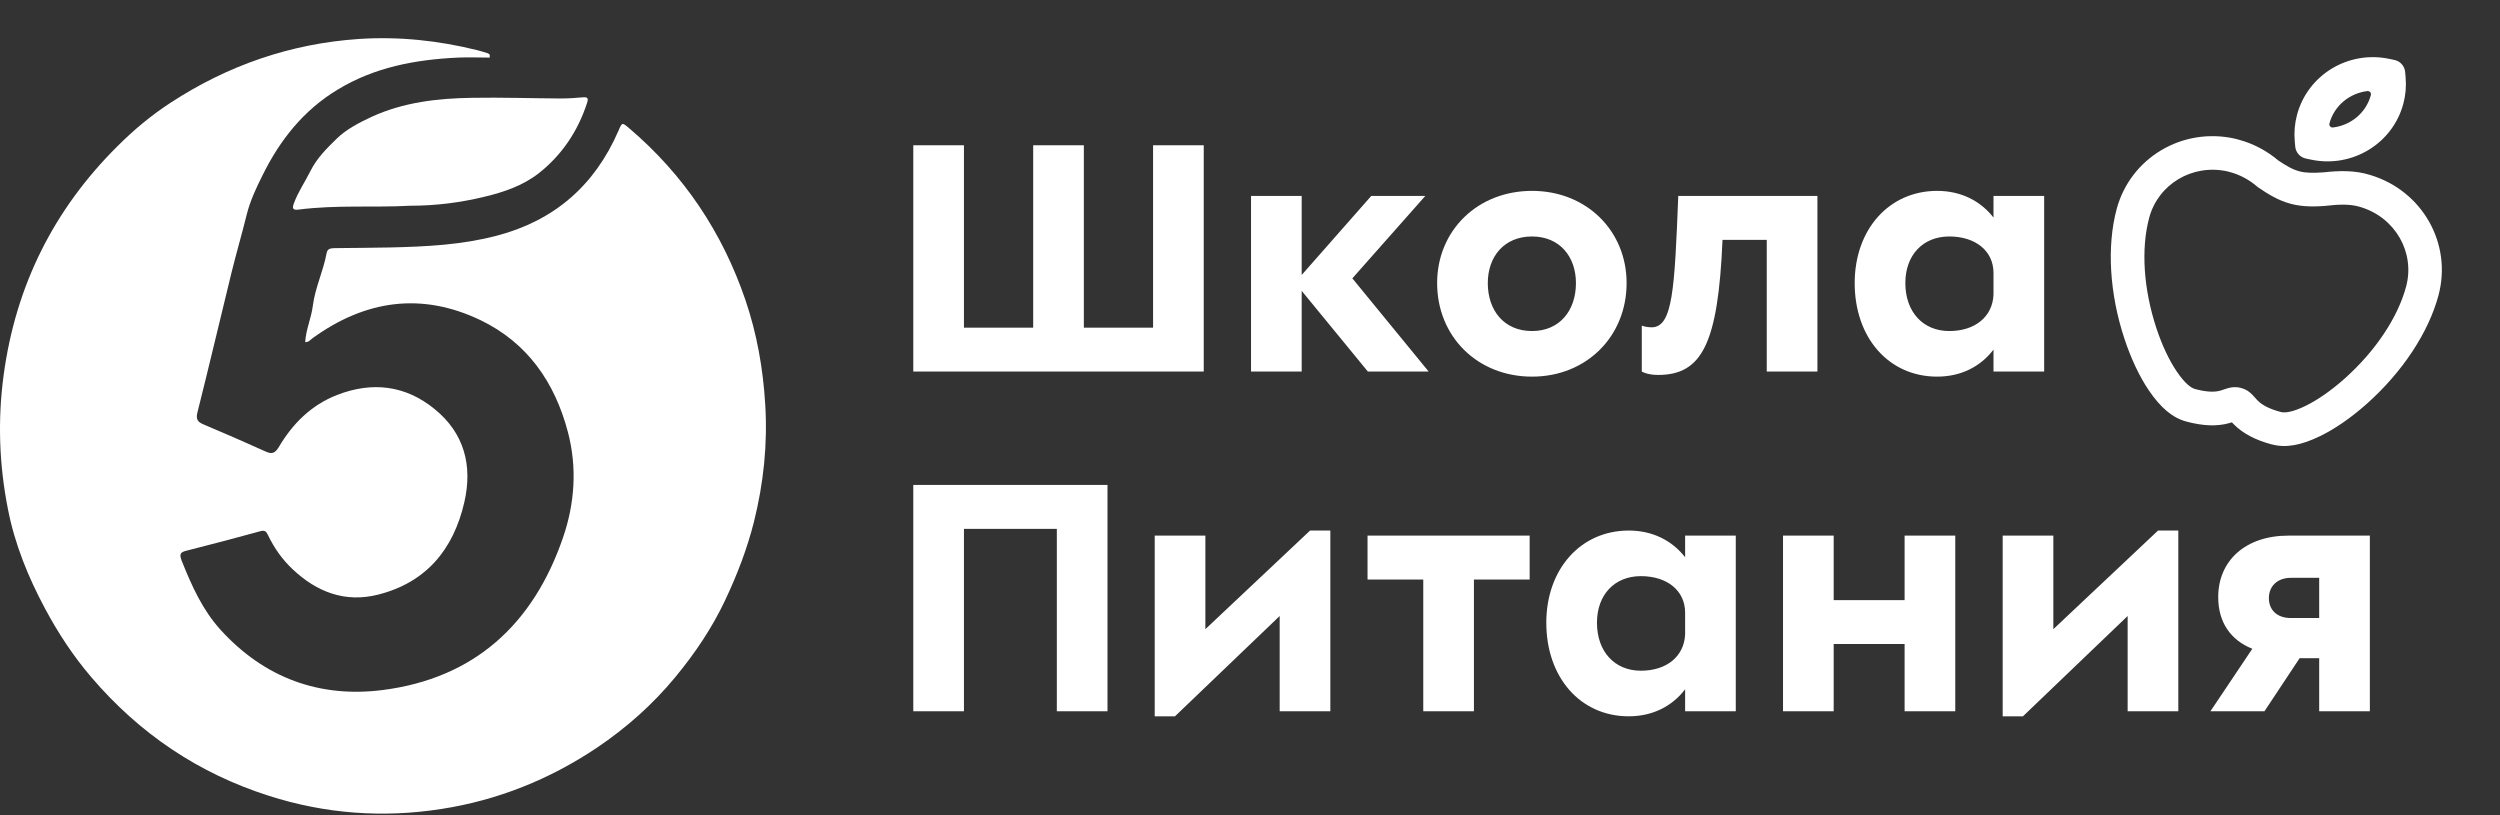<?xml version="1.0" encoding="UTF-8"?> <svg xmlns="http://www.w3.org/2000/svg" width="368" height="120" viewBox="0 0 368 120" fill="none"><rect x="0" y="0" width="368" height="120" fill="#333333" stroke="none"/><path d="M72.08 8.478C70.52 8.478 68.96 8.404 67.4 8.478C61.16 8.774 55.139 9.884 49.704 13.19C44.707 16.199 41.221 20.59 38.662 25.77C37.735 27.62 36.834 29.519 36.322 31.567C35.615 34.428 34.786 37.265 34.079 40.126C32.397 46.984 30.788 53.866 29.058 60.724C28.814 61.71 29.082 62.105 29.96 62.475C33.055 63.782 36.127 65.114 39.173 66.496C40.1 66.915 40.538 66.619 41.026 65.83C43.074 62.352 45.828 59.614 49.63 58.134C54.774 56.136 59.673 56.703 63.963 60.206C68.326 63.733 69.594 68.519 68.351 73.921C66.742 80.926 62.696 85.761 55.627 87.537C50.825 88.746 46.657 87.167 43.098 83.812C41.562 82.382 40.368 80.68 39.442 78.755C39.198 78.237 38.978 78.016 38.345 78.188C34.737 79.175 31.13 80.137 27.498 81.05C26.572 81.272 26.352 81.518 26.742 82.53C28.205 86.205 29.813 89.806 32.495 92.742C38.93 99.797 47.047 102.757 56.334 101.573C69.789 99.846 78.491 91.928 82.879 79.126C84.609 74.093 84.975 68.79 83.585 63.56C81.66 56.259 77.613 50.437 70.74 47.132C62.038 42.963 53.774 44.172 46.023 49.771C45.706 49.993 45.462 50.388 44.926 50.363C45.024 48.513 45.828 46.811 46.047 45.011C46.389 42.346 47.583 39.929 48.071 37.29C48.192 36.574 48.68 36.55 49.24 36.525C51.971 36.5 54.676 36.476 57.406 36.426C62.696 36.303 67.936 36.056 73.104 34.7C81.587 32.48 87.534 27.324 91.044 19.233C91.581 17.975 91.581 18 92.629 18.888C100.648 25.721 106.328 34.182 109.74 44.197C111.422 49.155 112.324 54.261 112.641 59.515C113.006 65.386 112.397 71.133 110.983 76.807C109.984 80.778 108.521 84.577 106.766 88.302C104.816 92.446 102.281 96.195 99.405 99.673C96.09 103.694 92.19 107.148 87.875 110.058C80.88 114.745 73.226 117.804 64.938 119.087C56.358 120.419 47.876 119.802 39.563 117.138C29.204 113.832 20.526 107.986 13.433 99.673C10.776 96.565 8.558 93.186 6.632 89.585C4.171 84.996 2.172 80.112 1.172 74.957C-0.12 68.445 -0.363 61.834 0.539 55.198C2.318 42.026 7.924 30.827 17.285 21.527C19.673 19.134 22.281 16.964 25.085 15.138C33.494 9.638 42.732 6.431 52.775 5.74C58.698 5.345 64.524 5.962 70.276 7.393C70.788 7.516 71.3 7.689 71.788 7.837C71.885 7.861 71.983 7.96 72.08 8.034C72.105 8.207 72.08 8.33 72.08 8.478Z" fill="white"></path><path d="M60.356 30.284C55.066 30.58 49.484 30.136 43.951 30.851C43.049 30.975 43 30.629 43.269 29.914C43.878 28.237 44.902 26.781 45.682 25.203C46.632 23.279 48.119 21.823 49.557 20.417C50.971 19.036 52.824 18.074 54.676 17.21C59.405 15.04 64.426 14.472 69.521 14.398C73.86 14.324 78.198 14.472 82.537 14.497C83.634 14.497 84.731 14.423 85.828 14.324C86.535 14.275 86.632 14.497 86.413 15.163C85.048 19.356 82.659 22.884 79.246 25.548C76.955 27.324 74.152 28.286 71.349 28.952C67.79 29.815 64.231 30.284 60.356 30.284Z" fill="white"></path><path d="M134.436 54.694V21.386H141.893V48.231H152.085V21.386H159.542V48.231H169.733V21.386H177.191V54.694H134.436ZM184.151 28.843H191.608V40.476L201.849 28.843H209.803L199.065 40.973L210.301 54.694H201.352L191.608 42.812V54.694H184.151V28.843ZM225.516 55.44C217.462 55.44 211.546 49.524 211.546 41.669C211.546 33.963 217.462 28.097 225.516 28.097C233.52 28.097 239.436 33.963 239.436 41.669C239.436 49.524 233.52 55.44 225.516 55.44ZM225.516 48.729C229.593 48.729 231.979 45.696 231.979 41.669C231.979 37.791 229.593 34.809 225.516 34.809C221.39 34.809 219.003 37.791 219.003 41.669C219.003 45.696 221.39 48.729 225.516 48.729ZM247.041 28.843H267.524V54.694H260.067V35.306H253.554C252.908 50.618 250.521 55.191 244.058 55.191C242.468 55.191 241.672 54.694 241.672 54.694V47.933C241.672 47.933 242.269 48.182 243.114 48.182C246.246 48.182 246.494 42.514 247.041 28.843ZM300.9 28.843V54.694H293.443V51.463C291.504 53.998 288.62 55.44 285.14 55.44C278.031 55.44 273.01 49.723 273.01 41.669C273.01 33.764 278.081 28.097 285.14 28.097C288.62 28.097 291.504 29.539 293.443 32.025V28.843H300.9ZM286.93 48.729C290.758 48.729 293.293 46.591 293.443 43.409V40.178C293.443 36.946 290.808 34.809 286.93 34.809C283.052 34.809 280.467 37.543 280.467 41.669C280.467 45.895 283.052 48.729 286.93 48.729ZM134.436 71.385H163.022V104.694H155.565V77.848H141.893V104.694H134.436V71.385ZM169.974 78.843H177.431V92.614L192.843 78.097H195.826V104.694H188.369V90.675L172.957 105.44H169.974V78.843ZM201.302 85.306V78.843H225.165V85.306H216.962V104.694H209.505V85.306H201.302ZM255.506 78.843V104.694H248.049V101.463C246.11 103.998 243.226 105.44 239.746 105.44C232.637 105.44 227.616 99.723 227.616 91.669C227.616 83.764 232.687 78.097 239.746 78.097C243.226 78.097 246.11 79.539 248.049 82.025V78.843H255.506ZM241.536 98.729C245.364 98.729 247.9 96.591 248.049 93.409V90.178C248.049 86.946 245.414 84.808 241.536 84.808C237.658 84.808 235.073 87.543 235.073 91.669C235.073 95.895 237.658 98.729 241.536 98.729ZM262.461 78.843H269.918V88.338H280.358V78.843H287.815V104.694H280.358V94.801H269.918V104.694H262.461V78.843ZM294.795 78.843H302.252V92.614L317.664 78.097H320.647V104.694H313.189V90.675L297.778 105.44H294.795V78.843ZM336.861 78.843H348.843V104.694H341.385V96.889H338.502L333.332 104.694H325.377L331.542 95.497C328.41 94.254 326.521 91.669 326.521 87.891C326.521 82.522 330.548 78.843 336.861 78.843ZM333.978 88.04C333.978 89.78 335.171 90.973 337.209 90.973H341.385V85.057H337.209C335.171 85.057 333.978 86.35 333.978 88.04Z" fill="white"></path><path d="M339.417 23.335C338.566 23.154 337.934 22.439 337.858 21.572L337.786 20.754C337.674 19.453 337.787 18.152 338.125 16.89C339.697 11.022 345.643 7.412 351.671 8.658L352.478 8.83C353.328 9.011 353.961 9.726 354.037 10.593L354.108 11.411C354.221 12.711 354.108 14.013 353.77 15.274C352.197 21.142 346.252 24.753 340.234 23.509L339.417 23.335ZM348.989 14.003C349.078 13.67 348.809 13.367 348.466 13.408C345.86 13.719 343.597 15.547 342.894 18.168V18.168C342.805 18.501 343.074 18.805 343.417 18.764C346.023 18.453 348.286 16.625 348.989 14.003V14.003Z" fill="white"></path><path d="M334.431 65.428C331.994 64.775 330.162 63.813 328.847 62.488C328.734 62.376 328.63 62.266 328.533 62.168C328.41 62.207 328.275 62.253 328.133 62.286C326.339 62.789 324.281 62.709 321.834 62.053C319.818 61.513 318.059 60.048 316.298 57.445C314.925 55.418 313.69 52.803 312.722 49.88C310.52 43.226 310.102 36.261 311.569 30.785C313.592 23.234 321.237 18.675 328.977 20.411L329.569 20.57C331.681 21.136 333.672 22.192 335.334 23.6C336.437 24.336 337.385 24.928 338.455 25.215C339.44 25.479 340.549 25.468 342.019 25.371C344.236 25.125 346.588 25.028 348.93 25.768C356.576 28.083 360.977 35.859 358.948 43.469C357.478 48.955 353.636 54.769 348.402 59.43C346.102 61.477 343.724 63.125 341.522 64.194C338.705 65.57 336.45 65.959 334.424 65.416L334.431 65.428ZM342.356 30.306C340.811 30.415 339.01 30.485 337.185 29.996C335.359 29.507 333.894 28.592 332.463 27.625L332.216 27.436C331.085 26.457 329.732 25.735 328.291 25.339L327.861 25.224C322.734 24.096 317.692 27.088 316.36 32.058C315.133 36.636 315.523 42.559 317.423 48.313C318.25 50.808 319.281 53 320.403 54.663C321.679 56.552 322.582 57.121 323.117 57.265C324.685 57.685 325.893 57.763 326.812 57.507C327.055 57.439 327.248 57.368 327.417 57.311C327.632 57.235 327.811 57.181 327.956 57.137C328.474 57 329.066 56.892 329.878 57.11C330.691 57.327 331.143 57.705 331.523 58.083C331.646 58.198 331.778 58.356 331.935 58.532C332.053 58.666 332.185 58.824 332.364 58.995C333.051 59.681 334.146 60.22 335.723 60.643C336.259 60.786 337.325 60.744 339.375 59.746C341.177 58.867 343.169 57.475 345.133 55.727C349.655 51.694 352.957 46.75 354.181 42.182C355.526 37.164 352.581 32.022 347.492 30.484L347.444 30.471C345.869 29.967 344.037 30.111 342.443 30.289" fill="white"></path></svg> 